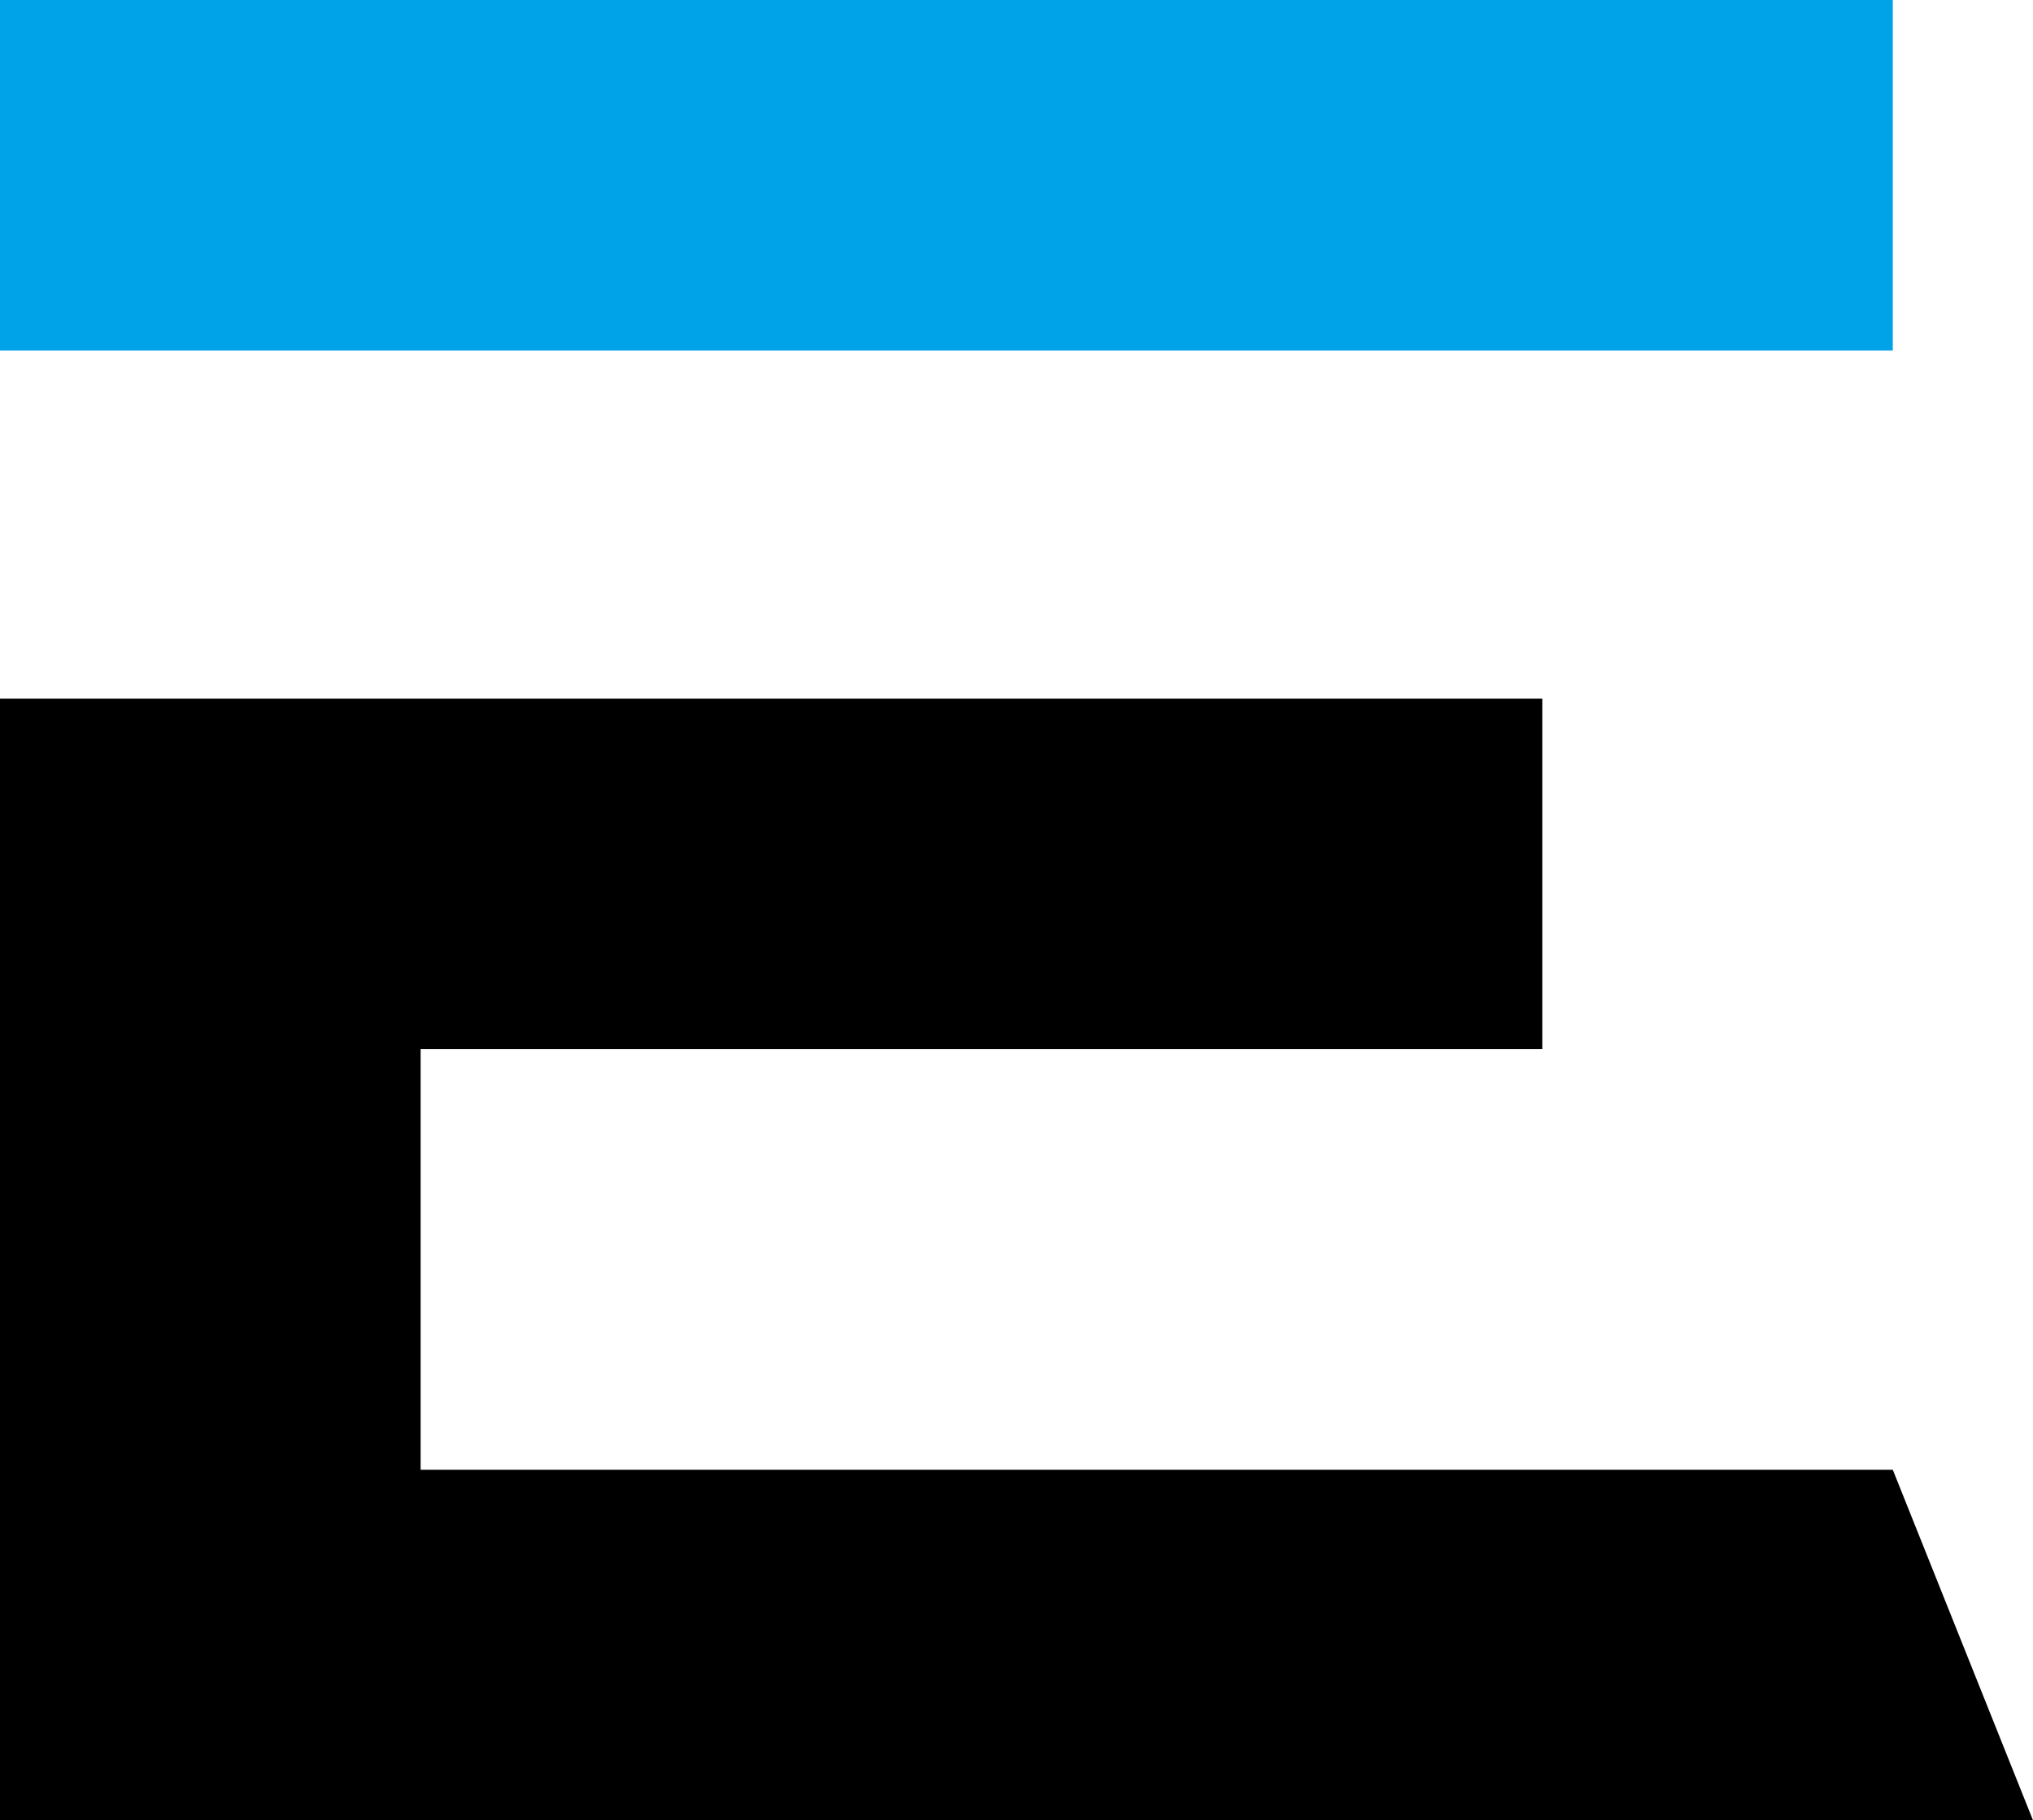 <svg xmlns="http://www.w3.org/2000/svg" viewBox="0 0 486.938 435.975"><defs><style>.cls-1,.cls-2{fill-rule:evenodd;}.cls-2{fill:#00a2e8;}</style></defs><g id="레이어_2" data-name="레이어 2"><g id="레이어_1-2" data-name="레이어 1"><polygon class="cls-1" points="486.938 435.975 453.356 352.02 100.746 352.02 100.746 251.274 369.402 251.274 369.402 167.319 100.746 167.319 0 167.319 0 251.274 0 435.975 50.373 435.975 50.373 435.975 486.938 435.975"/><path class="cls-2" d="M0,0H453.356V83.955H0Z"/></g></g></svg>